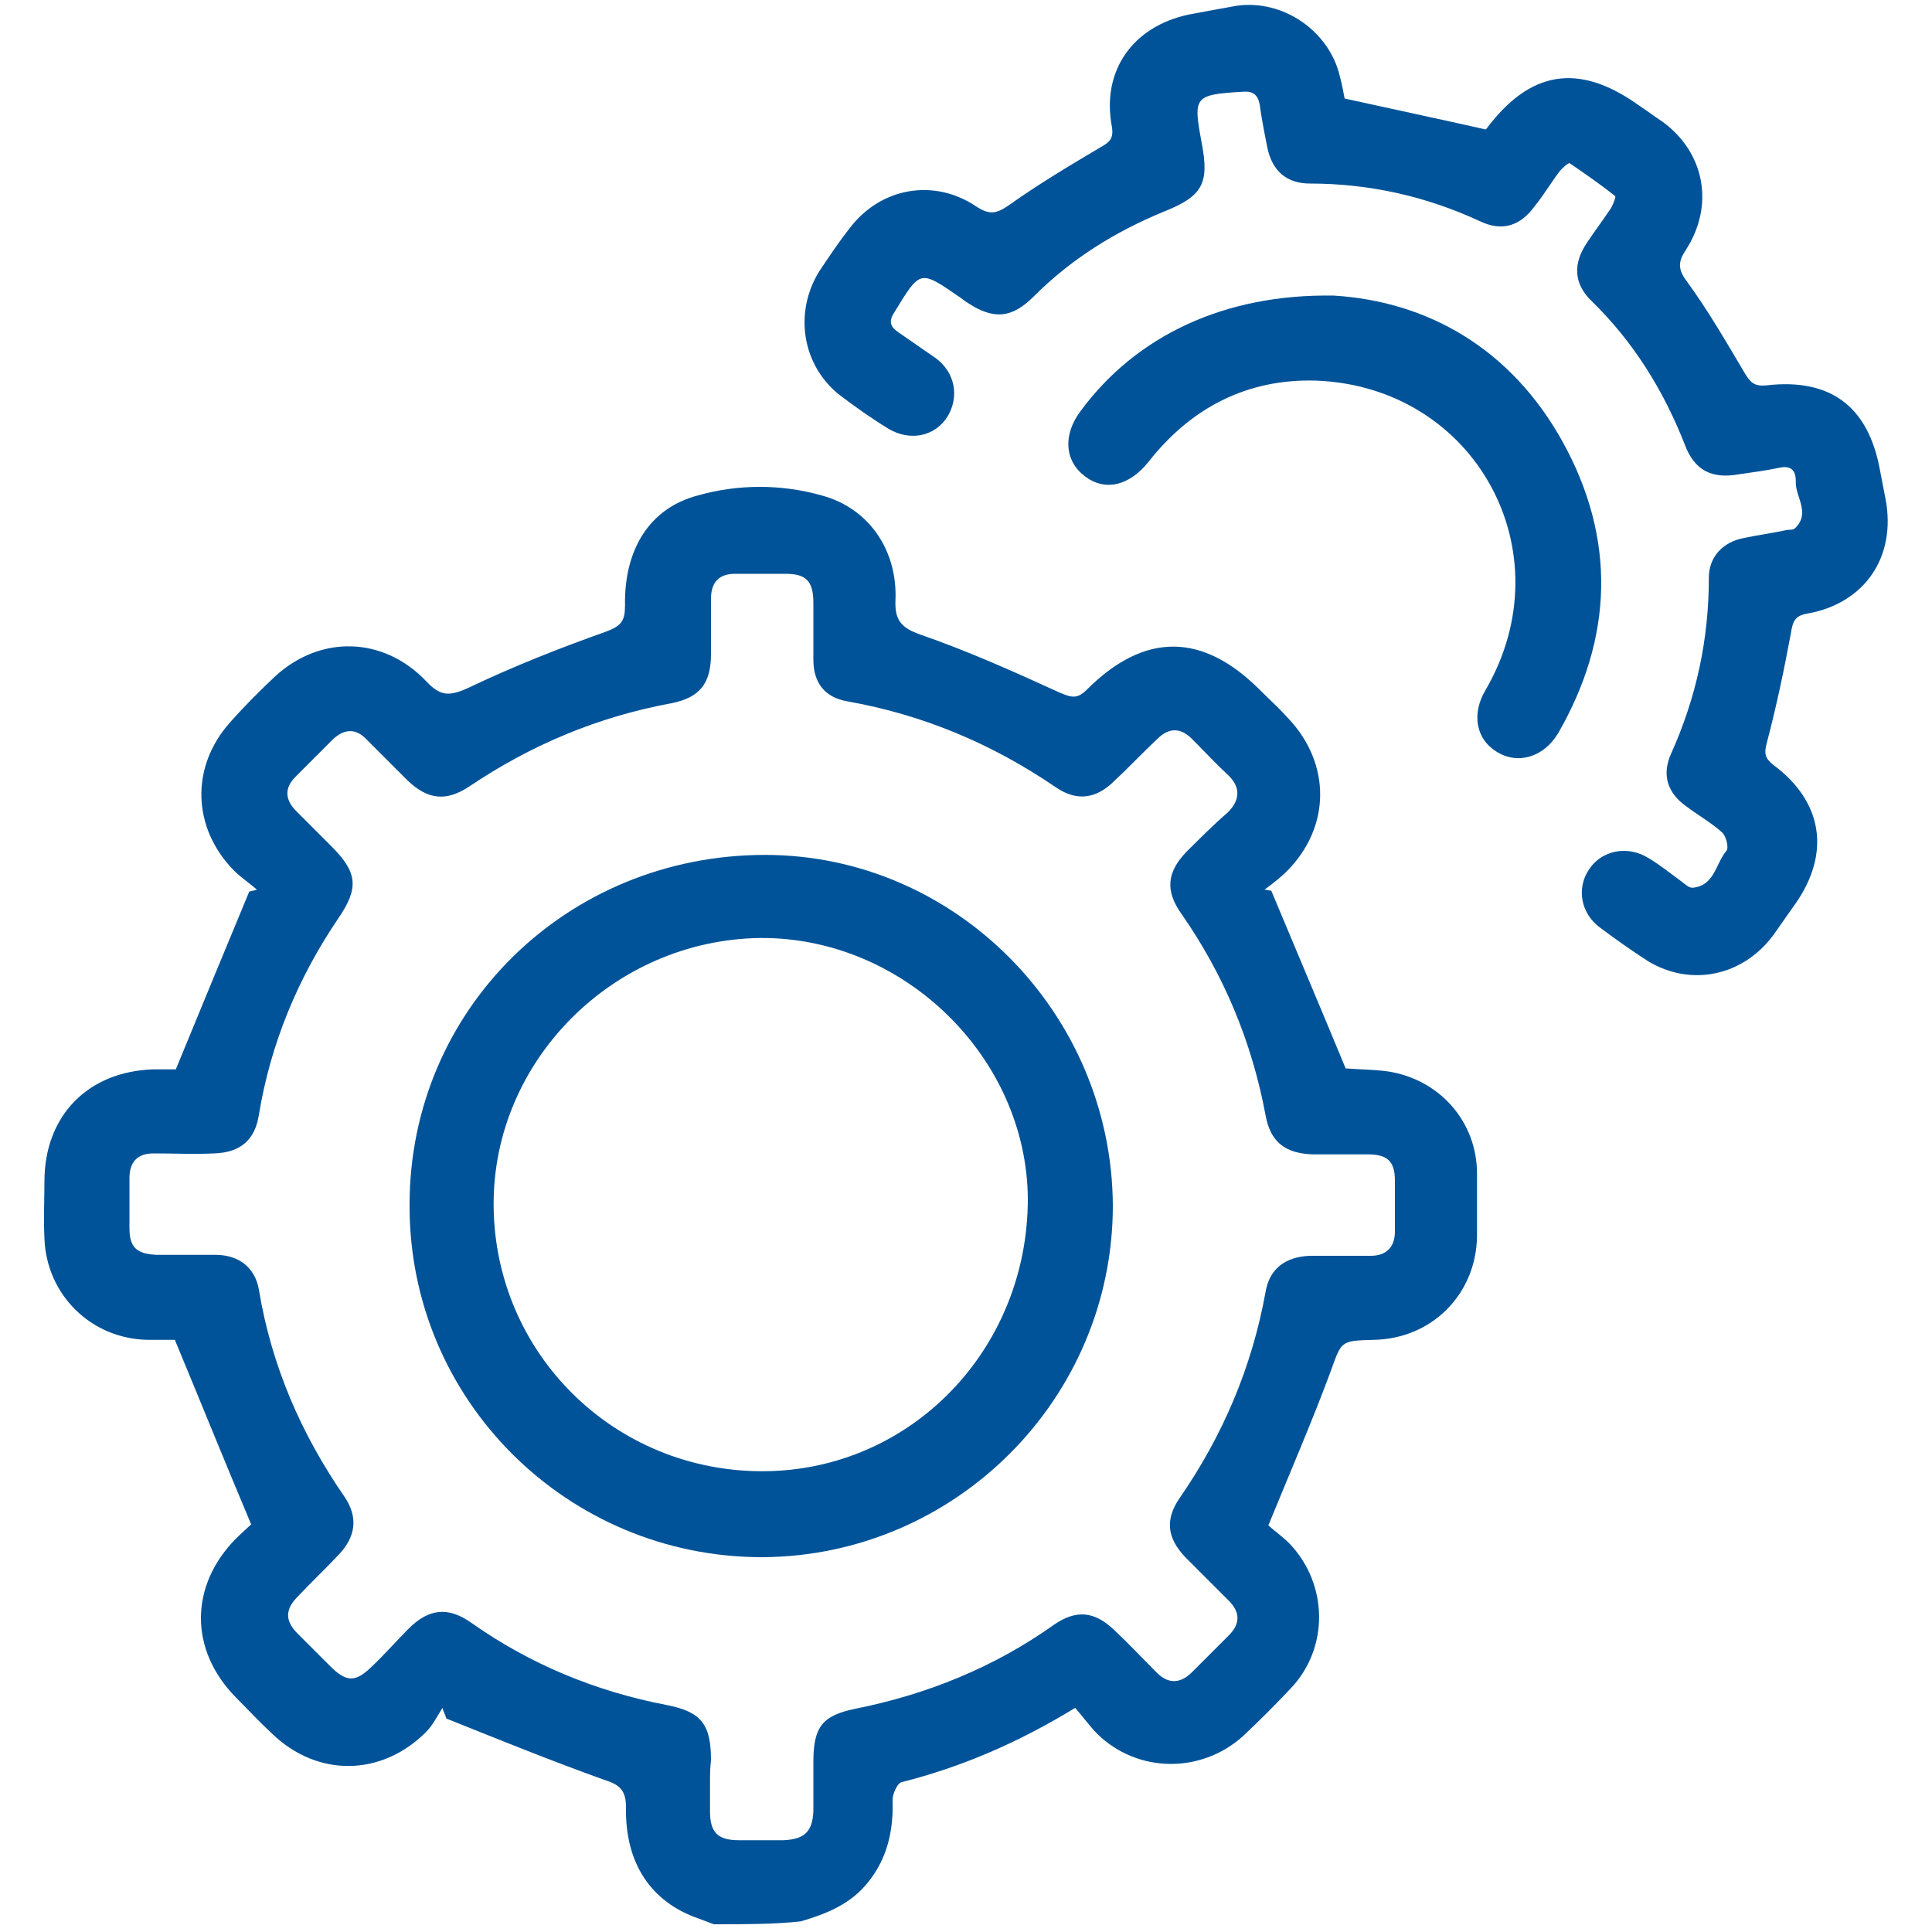 <?xml version="1.0" encoding="utf-8"?>
<!-- Generator: Adobe Illustrator 26.2.1, SVG Export Plug-In . SVG Version: 6.00 Build 0)  -->
<svg version="1.1" id="Camada_1" xmlns="http://www.w3.org/2000/svg" xmlns:xlink="http://www.w3.org/1999/xlink" x="0px" y="0px"
	 viewBox="0 0 200 200" style="enable-background:new 0 0 200 200;" xml:space="preserve">
<style type="text/css">
	.st0{fill:#FF9814;}
	.st1{fill:#005398;}
</style>
<g>
	<g>
		<path class="st1" d="M73.9,199.2c-0.5-0.2-1.1-0.4-1.6-0.6c-4.9-1.7-7.6-5.7-7.5-11.5c0-1.6-0.5-2.3-2.1-2.8
			c-5.6-2-11-4.2-16.5-6.4c-0.1-0.4-0.3-0.7-0.4-1.1c-0.5,0.8-1,1.8-1.7,2.5c-4.6,4.6-11.2,4.7-15.9,0.2c-1.3-1.2-2.5-2.5-3.8-3.8
			c-4.8-4.9-4.8-11.5,0-16.4c0.6-0.6,1.3-1.2,1.6-1.5c-2.7-6.4-5.2-12.6-7.9-19.1c-0.6,0-1.7,0-2.8,0c-5.9-0.1-10.5-4.7-10.7-10.5
			c-0.1-2,0-4,0-5.9c0-6.8,4.5-11.4,11.3-11.6c0.9,0,1.8,0,2.3,0c2.6-6.3,5.1-12.4,7.6-18.4c0.3-0.1,0.5-0.1,0.8-0.2
			c-0.8-0.7-1.7-1.3-2.4-2c-4.3-4.4-4.5-10.7-0.4-15.3c1.5-1.7,3.1-3.3,4.7-4.8c4.7-4.3,11.2-4.1,15.6,0.5c1.5,1.6,2.4,1.6,4.4,0.7
			c4.6-2.2,9.4-4.1,14.2-5.8c1.6-0.6,2-1.1,2-2.7c-0.1-5.9,2.6-10.1,7.5-11.4c4.2-1.2,8.7-1.2,12.9,0c4.8,1.3,7.8,5.6,7.6,10.8
			c-0.1,2.1,0.6,2.9,2.6,3.6c4.9,1.7,9.6,3.8,14.4,6c1.2,0.5,1.8,0.7,2.8-0.3c6-6,12-5.9,17.9,0c1,1,2,1.9,2.9,2.9
			c4.5,4.7,4.5,11.3-0.1,15.9c-0.7,0.7-1.5,1.3-2.3,1.9c0.2,0,0.5,0.1,0.7,0.1c2.5,6,5.1,12.1,7.7,18.4c1.1,0.1,2.7,0.1,4.3,0.3
			c5.4,0.8,9.3,5.2,9.3,10.6c0,2.2,0,4.3,0,6.5c-0.1,6-4.7,10.6-10.7,10.7c-3.5,0.1-3.3,0.1-4.5,3.4c-1.9,5.1-4.1,10.2-6.4,15.8
			c0.4,0.4,1.4,1.1,2.2,1.9c4,4.2,4.1,10.8,0.1,15c-1.6,1.7-3.2,3.3-4.9,4.9c-4.3,3.9-10.9,3.9-15.1-0.2c-0.8-0.8-1.5-1.8-2.3-2.7
			c-5.9,3.6-11.7,6.1-18,7.7c-0.4,0.1-0.9,1.2-0.9,1.8c0.1,3.1-0.5,6-2.5,8.5c-1.8,2.3-4.3,3.3-7,4.1
			C80.2,199.2,77,199.2,73.9,199.2z M73.5,184.5c0,1,0,2,0,3c0,2.2,0.8,3,3,3c1.5,0,3,0,4.6,0c2.2-0.1,3-0.9,3.1-3
			c0-1.7,0-3.4,0-5.1c0-3.6,0.9-4.8,4.3-5.5c7.5-1.5,14.4-4.3,20.6-8.7c2.3-1.6,4.2-1.4,6.2,0.5c1.5,1.4,2.9,2.9,4.3,4.3
			c1.2,1.3,2.5,1.4,3.8,0.1c1.3-1.3,2.5-2.5,3.8-3.8c1.2-1.2,1.2-2.4,0-3.6c-1.5-1.5-3-3-4.5-4.5c-1.9-2-2.1-3.9-0.6-6.1
			c4.5-6.5,7.5-13.6,8.9-21.3c0.4-2.5,2.1-3.7,4.6-3.8c2.1,0,4.2,0,6.3,0c1.6,0,2.5-0.9,2.5-2.5c0-1.8,0-3.6,0-5.3
			c0-2-0.8-2.7-2.8-2.7c-1.9,0-3.8,0-5.7,0c-2.9-0.1-4.4-1.3-4.9-4.1c-1.4-7.5-4.3-14.5-8.7-20.8c-1.7-2.4-1.5-4.3,0.5-6.4
			c1.4-1.4,2.8-2.8,4.3-4.1c1.2-1.2,1.4-2.5,0.1-3.8c-1.3-1.2-2.5-2.5-3.8-3.8c-1.2-1.2-2.4-1.2-3.6,0c-1.5,1.4-2.9,2.9-4.4,4.3
			c-1.9,1.9-3.9,2.2-6.1,0.7c-6.6-4.5-13.7-7.5-21.6-8.9c-2.3-0.4-3.5-1.9-3.5-4.3c0-2,0-4,0-5.9c0-2.3-0.8-3-2.9-3
			c-1.7,0-3.4,0-5.2,0c-1.7,0-2.5,0.9-2.5,2.6c0,1.9,0,3.8,0,5.7c0,3-1.1,4.5-4.1,5.1c-7.6,1.4-14.5,4.3-20.9,8.6
			c-2.4,1.6-4.3,1.4-6.4-0.6c-1.4-1.4-2.8-2.8-4.2-4.2c-1.1-1.2-2.3-1.2-3.5-0.1c-1.3,1.3-2.6,2.6-3.9,3.9c-1.2,1.2-1.1,2.4,0.1,3.6
			c1.2,1.2,2.4,2.4,3.6,3.6c2.7,2.7,2.9,4.3,0.7,7.5c-4.2,6.2-7,13-8.2,20.3c-0.4,2.6-1.9,3.9-4.6,4c-2.1,0.1-4.2,0-6.3,0
			c-1.7,0-2.5,0.9-2.5,2.6c0,1.7,0,3.4,0,5.1c0,2,0.7,2.7,2.8,2.8c2,0,4.1,0,6.1,0c2.4,0,4.1,1.3,4.5,3.6c1.3,7.9,4.4,15,8.9,21.5
			c1.4,2.1,1.1,4.1-0.6,5.9c-1.4,1.5-2.9,2.9-4.3,4.4c-1.3,1.3-1.3,2.5,0,3.8c1.2,1.2,2.4,2.4,3.6,3.6c1.5,1.4,2.4,1.4,3.9,0
			c1.4-1.3,2.7-2.8,4-4.1c2.1-2.1,4.1-2.3,6.5-0.6c6.1,4.3,12.9,7.1,20.2,8.5c3.6,0.7,4.6,2,4.6,5.7
			C73.5,183.1,73.5,183.8,73.5,184.5z"/>
		<path class="st1" d="M139.2,10.2c5,1.1,9.7,2.1,14.6,3.2c-0.1,0.1,0,0,0.1-0.1c4.5-6,9.5-6.8,15.6-2.5c0.9,0.6,1.7,1.2,2.6,1.8
			c4.4,3.2,5.4,8.7,2.4,13.3c-0.8,1.2-0.8,2,0.1,3.2c2.2,3,4.1,6.3,6,9.5c0.6,1,1,1.4,2.2,1.3c6.7-0.8,10.6,2.2,11.8,8.7
			c0.2,1,0.4,2.1,0.6,3.1c1.1,5.9-2.1,10.7-8,11.8c-1.3,0.2-1.6,0.7-1.8,2c-0.7,3.8-1.5,7.6-2.5,11.4c-0.3,1.1-0.2,1.6,0.7,2.3
			c5.1,3.8,5.9,9.1,2.3,14.3c-0.8,1.1-1.6,2.3-2.4,3.4c-3.1,4.1-8.4,5.3-12.9,2.6c-1.7-1.1-3.4-2.3-5-3.5c-2-1.5-2.4-4.1-1.1-6
			c1.3-2,4-2.5,6.1-1.2c1.2,0.7,2.3,1.6,3.4,2.4c0.4,0.3,0.8,0.7,1.2,0.7c2.3-0.2,2.4-2.5,3.5-3.8c0.3-0.3,0-1.5-0.4-1.9
			c-1.1-1-2.5-1.8-3.7-2.7c-2-1.4-2.6-3.3-1.6-5.5c2.6-5.8,3.9-11.8,3.9-18.2c0-2.2,1.5-3.7,3.6-4.1c1.4-0.3,2.9-0.5,4.3-0.8
			c0.3-0.1,0.8,0,1-0.2c1.7-1.6,0-3.3,0.1-4.9c0-1.1-0.5-1.6-1.6-1.4c-1.4,0.3-2.9,0.5-4.3,0.7c-2.8,0.5-4.6-0.4-5.6-3.1
			c-2.2-5.6-5.3-10.6-9.6-14.8c-1.9-1.8-2-3.9-0.5-6.1c0.8-1.2,1.7-2.4,2.5-3.6c0.2-0.4,0.5-1.1,0.4-1.2c-1.5-1.2-3.1-2.3-4.7-3.4
			c-0.1-0.1-0.8,0.5-1.1,0.9c-0.9,1.2-1.6,2.4-2.5,3.5c-1.5,2.1-3.4,2.7-5.7,1.6c-5.6-2.6-11.5-3.9-17.6-3.9c-2.4,0-3.9-1.3-4.4-3.7
			c-0.3-1.5-0.6-3-0.8-4.5c-0.2-1-0.7-1.4-1.8-1.3c-5,0.3-5.1,0.5-4.2,5.3c0.8,4.2,0.1,5.5-3.9,7.1c-5.1,2.1-9.6,4.9-13.5,8.8
			c-2.3,2.3-4.2,2.4-6.9,0.6c-0.2-0.1-0.4-0.3-0.7-0.5c-4.2-2.9-4.1-2.9-6.8,1.5c-0.6,0.9-0.5,1.5,0.4,2.1c1.3,0.9,2.6,1.8,3.9,2.7
			c2,1.5,2.4,4,1.2,6c-1.3,2.1-3.9,2.6-6.1,1.3c-1.8-1.1-3.5-2.3-5.2-3.6c-3.8-3.1-4.6-8.5-2-12.7c1-1.5,2-3,3.1-4.4
			c3.2-4.3,8.8-5.3,13.2-2.3c1.4,0.9,2.1,0.7,3.4-0.2c3.1-2.2,6.3-4.1,9.5-6c0.9-0.5,1.3-0.9,1.1-2.1c-1.1-5.8,2.2-10.4,8-11.6
			c1.6-0.3,3.2-0.6,4.9-0.9c4.8-0.7,9.6,2.6,10.7,7.3C139,9,139.1,9.8,139.2,10.2z"/>
		<path class="st1" d="M138.1,30.6c9.6,0.6,18.3,5.4,23.7,15.2c5.5,10,5.2,20.2-0.5,30.1c-1.5,2.5-4.2,3.3-6.4,1.9
			c-2.1-1.3-2.6-3.9-1.1-6.4c8.3-14.3-1.1-31.4-17.6-32c-7.1-0.2-12.9,2.8-17.3,8.4c-2,2.5-4.5,3.1-6.6,1.5
			c-2.1-1.6-2.3-4.3-0.4-6.8C117.6,34.8,126.7,30.4,138.1,30.6z"/>
		<path class="st1" d="M42.4,124.7c0-20.2,16.3-36.2,36.8-36.2c19.7,0,35.9,16.4,36,36.3c0,20-16.3,36.3-36.3,36.4
			C58.7,161.2,42.3,144.9,42.4,124.7z M51.1,124.8c0.1,15.3,12.5,27.6,28,27.5c15.2-0.1,27.3-12.6,27.3-28.2
			c-0.1-14.6-12.8-27.1-27.7-27C63.5,97.3,51,109.8,51.1,124.8z"/>
	</g>
</g>
</svg>
